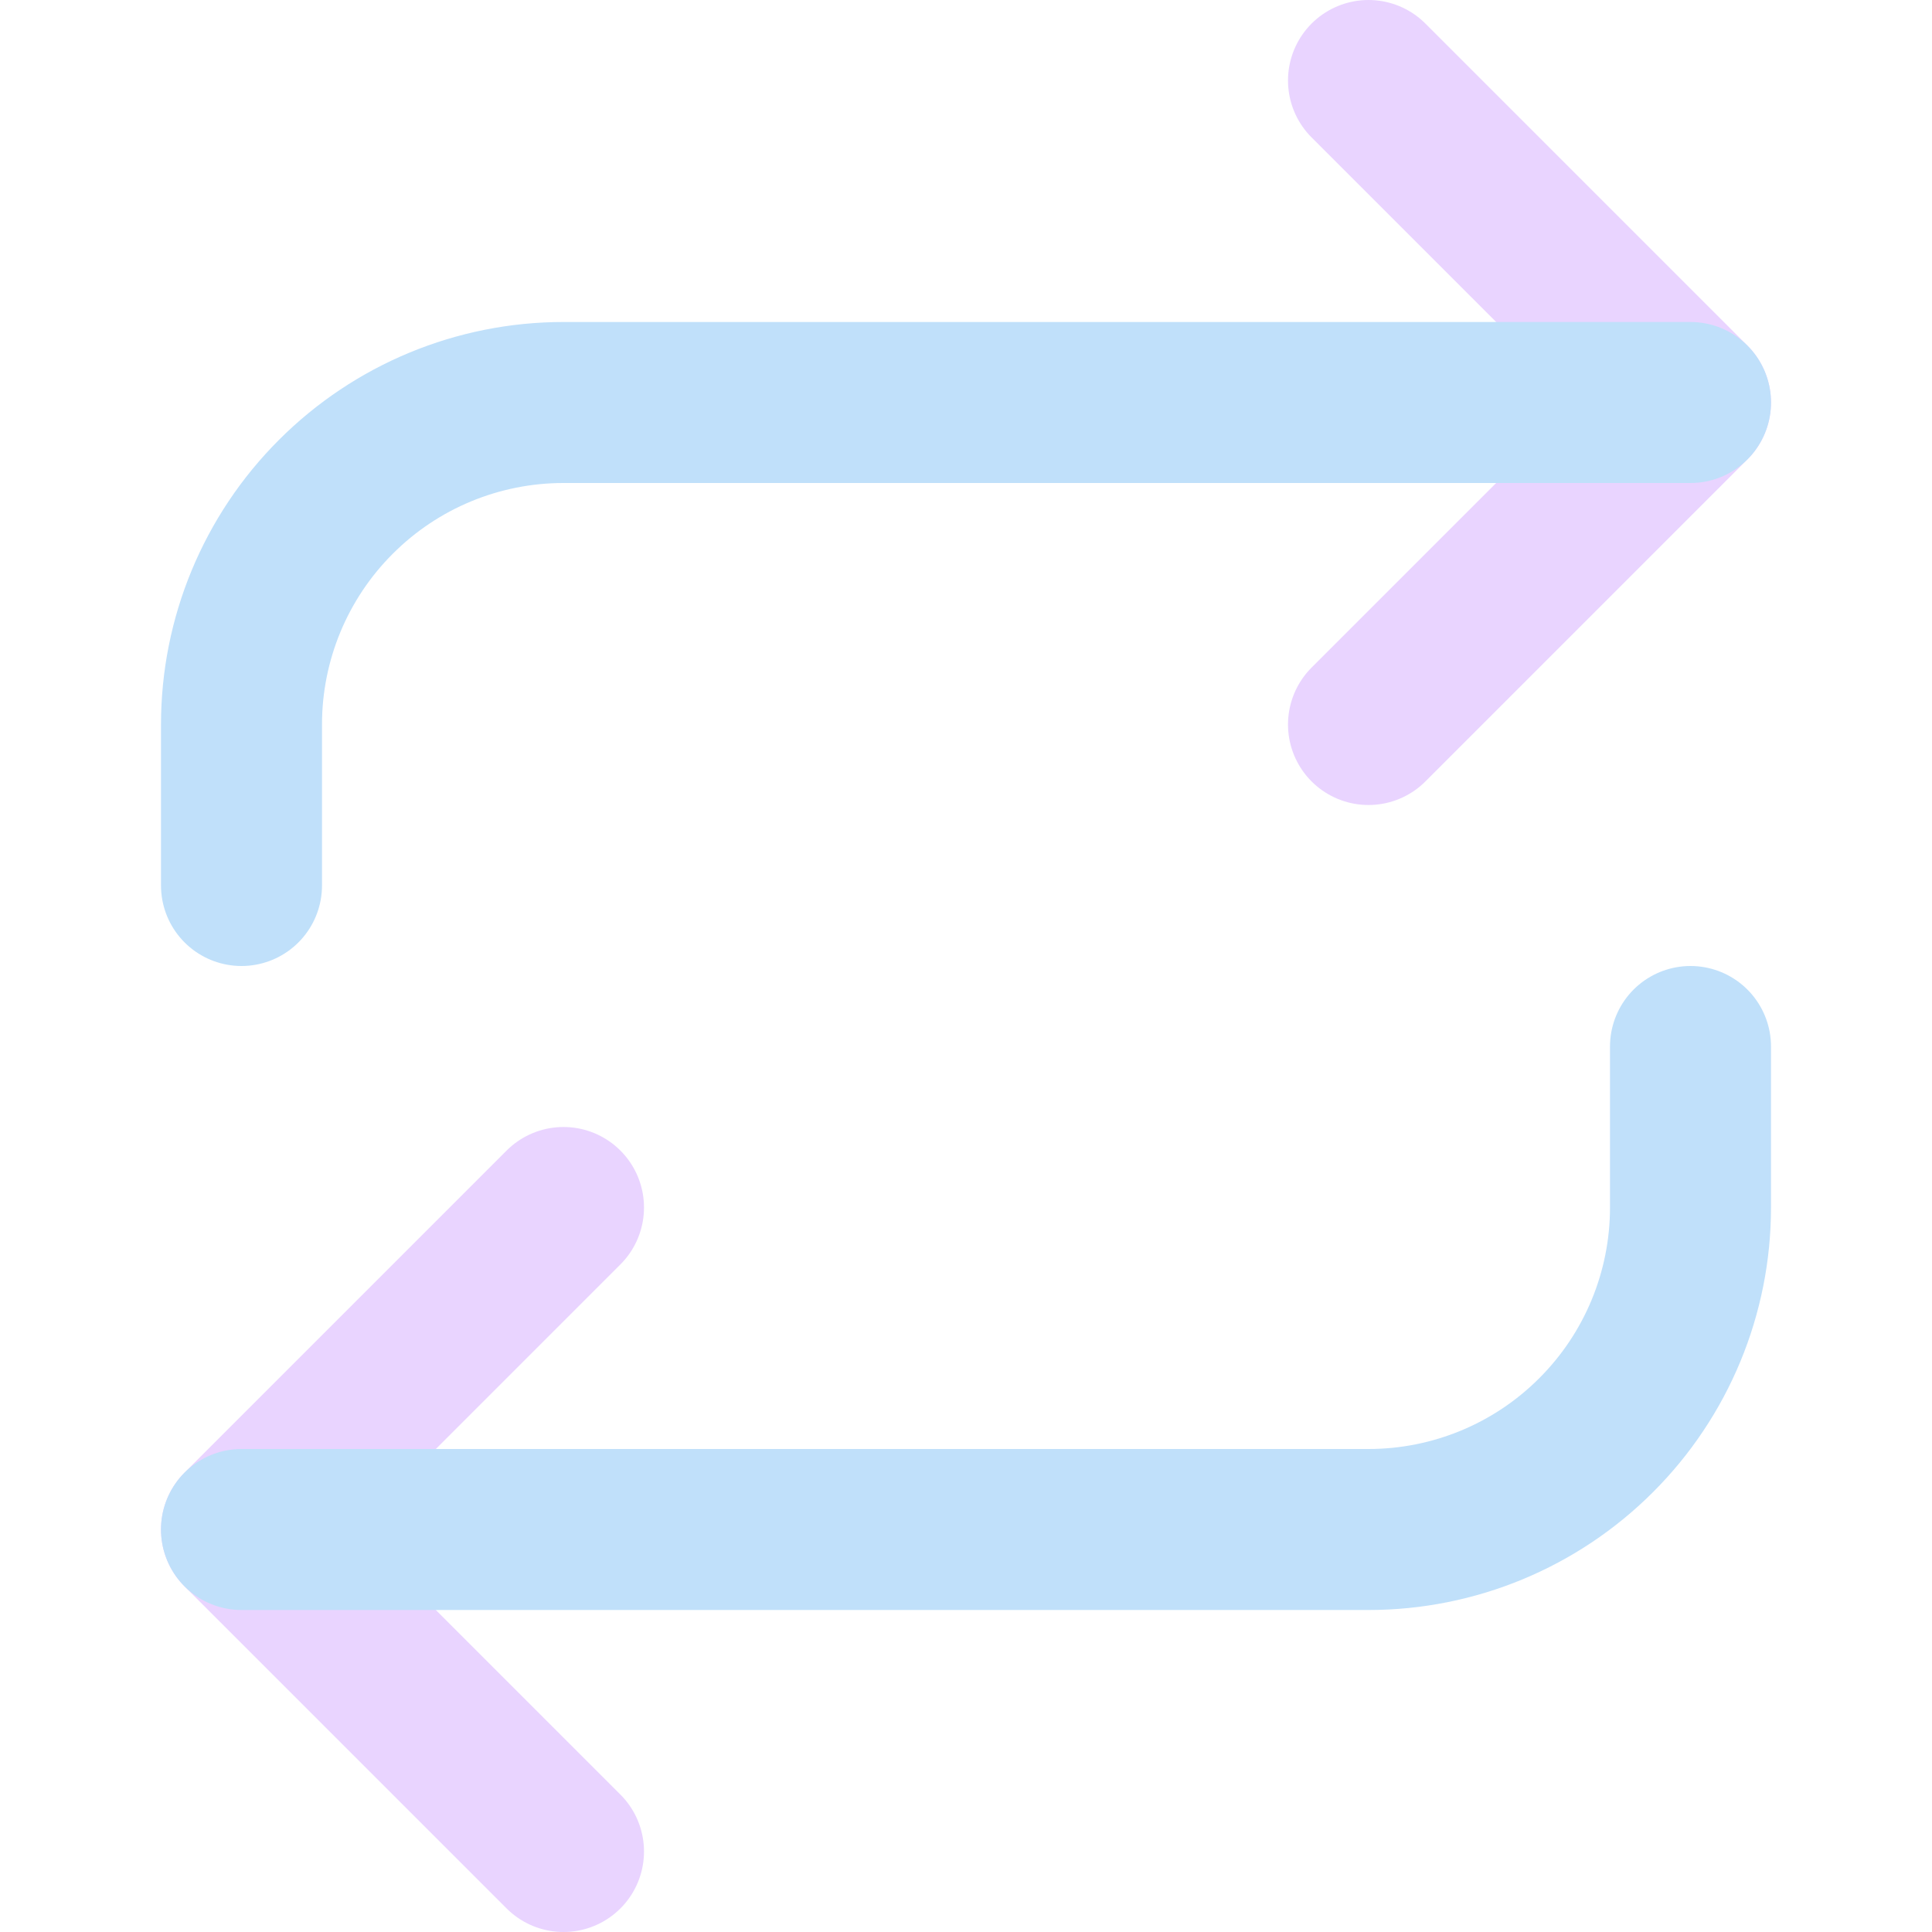 <?xml version="1.0" encoding="UTF-8"?> <svg xmlns="http://www.w3.org/2000/svg" width="24" height="24" viewBox="0 0 24 24" fill="none"><path d="M17 1L21 5L17 9" stroke="#E9D4FF" stroke-width="2" stroke-linecap="round" stroke-linejoin="round"></path><path d="M3 11V9C3 7.939 3.421 6.922 4.172 6.172C4.922 5.421 5.939 5 7 5H21" stroke="#C0E0FA" stroke-width="2" stroke-linecap="round" stroke-linejoin="round"></path><path d="M7 23L3 19L7 15" stroke="#E9D4FF" stroke-width="2" stroke-linecap="round" stroke-linejoin="round"></path><path d="M21 13V15C21 16.061 20.579 17.078 19.828 17.828C19.078 18.579 18.061 19 17 19H3" stroke="#C0E0FA" stroke-width="2" stroke-linecap="round" stroke-linejoin="round"></path></svg> 